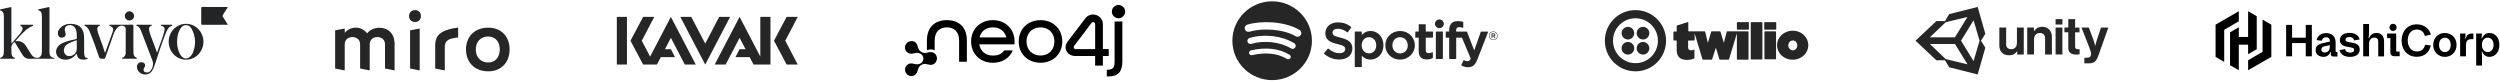 <?xml version="1.0" encoding="UTF-8"?>
<svg xmlns="http://www.w3.org/2000/svg" width="1259" height="41" viewBox="0 0 1259 41" fill="none">
  <path fill-rule="evenodd" clip-rule="evenodd" d="M114.767 12.471H112.189C108.799 12.471 105.409 12.471 102.017 12.48C101.554 12.48 101.325 12.435 101.333 11.863C101.364 9.574 101.355 7.285 101.346 4.996L101.342 4.137V4.137C101.342 3.758 101.342 3.505 101.862 3.505C104.784 3.52 107.706 3.519 110.629 3.519C111.859 3.519 113.09 3.519 114.32 3.52C114.454 3.534 114.587 3.558 114.717 3.591C114.48 3.97 114.249 4.345 114.019 4.717L114.019 4.718L114.015 4.724L114.014 4.725C113.449 5.642 112.896 6.539 112.306 7.414C112.008 7.861 112.039 8.167 112.317 8.589C112.867 9.429 113.397 10.278 113.958 11.177L113.958 11.178L113.959 11.179L113.964 11.187C114.223 11.603 114.49 12.03 114.767 12.471ZM7.342 21.133L7.122 21.313C6.016 22.196 5.504 23.297 5.717 24.741C5.777 25.15 5.776 25.567 5.774 25.985C5.773 26.308 5.771 26.631 5.798 26.953C5.879 27.924 6.236 28.743 7.278 29.051C7.449 29.102 7.575 29.165 7.563 29.356C7.547 29.6 7.372 29.597 7.207 29.594H7.207C7.188 29.593 7.17 29.593 7.152 29.593H0.441C0.42 29.593 0.398 29.593 0.376 29.594C0.215 29.599 0.033 29.604 0.011 29.372C-0.009 29.155 0.151 29.105 0.317 29.053C0.334 29.048 0.351 29.042 0.368 29.037C1.316 28.721 1.706 27.985 1.855 27.078C1.917 26.662 1.945 26.242 1.939 25.822C1.945 20.006 1.945 14.19 1.939 8.374C1.951 7.954 1.921 7.533 1.849 7.118C1.675 6.279 1.275 5.598 0.386 5.328C0.359 5.32 0.332 5.314 0.305 5.307L0.305 5.307L0.305 5.307L0.305 5.307C0.16 5.27 0.012 5.233 -0.003 5.012C-0.02 4.761 0.14 4.726 0.315 4.687L0.338 4.682C1.981 4.328 3.624 3.97 5.266 3.608C5.604 3.532 5.763 3.625 5.74 3.99C5.729 4.112 5.733 4.235 5.736 4.358V4.358V4.358V4.358V4.358V4.358C5.738 4.419 5.74 4.481 5.74 4.542V21.721C5.978 21.802 6.059 21.675 6.133 21.56C6.153 21.528 6.172 21.498 6.195 21.473C7.505 19.964 8.81 18.452 10.111 16.935C10.589 16.408 10.966 15.797 11.225 15.134C11.564 14.186 11.408 13.668 10.574 13.115C10.544 13.095 10.513 13.077 10.483 13.059C10.332 12.968 10.194 12.884 10.222 12.66C10.256 12.391 10.43 12.416 10.588 12.439C10.633 12.446 10.676 12.452 10.714 12.452C12.558 12.442 14.401 12.442 16.244 12.452C16.281 12.452 16.324 12.445 16.367 12.439C16.526 12.415 16.703 12.389 16.737 12.66C16.765 12.878 16.645 12.989 16.449 13.066C13.684 14.152 11.748 16.263 9.807 18.379L9.642 18.559C9.01 19.251 8.378 19.957 7.672 20.749C10.255 20.387 12.046 21.345 13.282 23.471C13.839 24.424 14.44 25.359 15.04 26.294L15.04 26.294C15.236 26.599 15.432 26.903 15.626 27.209C16.132 27.999 16.779 28.646 17.68 28.97C19.26 29.534 20.618 28.784 20.966 27.15C21.061 26.687 21.108 26.216 21.107 25.743C21.116 19.926 21.116 14.11 21.107 8.294C21.11 7.821 21.065 7.348 20.972 6.884C20.806 6.095 20.426 5.463 19.55 5.278C19.53 5.273 19.509 5.269 19.488 5.266C19.329 5.236 19.178 5.208 19.17 4.976C19.161 4.741 19.321 4.706 19.48 4.672C19.498 4.668 19.517 4.664 19.535 4.66C20.042 4.549 20.549 4.439 21.056 4.329L21.056 4.329L21.056 4.329C22.191 4.082 23.326 3.836 24.459 3.583C24.844 3.497 24.911 3.673 24.903 3.996C24.893 4.347 24.896 4.699 24.9 5.05C24.901 5.226 24.903 5.401 24.903 5.576V25.872C24.903 26.188 24.903 26.504 24.927 26.82C25.039 28.177 25.704 28.906 27.043 29.173C27.085 29.181 27.137 29.18 27.189 29.18C27.333 29.178 27.485 29.177 27.484 29.362C27.484 29.604 27.307 29.594 27.14 29.585H27.14H27.14H27.14H27.14H27.14C27.089 29.582 27.038 29.579 26.994 29.583C26.837 29.592 26.678 29.592 26.52 29.583C25.415 29.583 24.309 29.578 23.203 29.573C20.466 29.56 17.727 29.547 14.988 29.613C13.234 29.654 12.105 28.928 11.252 27.5C10.435 26.131 9.598 24.774 8.76 23.418C8.426 22.875 8.091 22.332 7.757 21.788C7.629 21.574 7.494 21.366 7.357 21.156L7.342 21.133ZM52.929 26.537L53.157 25.917L53.157 25.916C54.345 22.684 55.531 19.456 56.697 16.219C57.307 14.527 56.953 13.722 55.327 12.967C55.3 12.954 55.272 12.943 55.244 12.933C55.125 12.888 55.015 12.846 55.03 12.673C55.048 12.431 55.21 12.439 55.362 12.447C55.389 12.449 55.416 12.45 55.441 12.45H55.442C59.205 12.45 62.968 12.45 66.73 12.437C67.225 12.437 67.204 12.699 67.182 12.961C67.177 13.015 67.173 13.07 67.173 13.121V24.567V24.567C67.173 25.304 67.173 26.041 67.229 26.779C67.31 27.8 67.643 28.687 68.733 29.048C68.915 29.108 69 29.206 68.974 29.387C68.946 29.589 68.795 29.587 68.653 29.585C68.639 29.585 68.625 29.585 68.612 29.585H61.819L61.79 29.585C61.64 29.586 61.481 29.587 61.447 29.389C61.411 29.179 61.537 29.111 61.702 29.052C62.943 28.613 63.304 27.591 63.312 26.428C63.338 22.534 63.331 18.64 63.312 14.738C63.312 13.565 62.466 12.851 61.22 12.93C60.799 12.958 60.387 13.068 60.009 13.255C59.631 13.442 59.293 13.702 59.016 14.02C58.229 14.906 57.631 15.944 57.259 17.069C56.956 17.927 56.652 18.785 56.347 19.642L56.347 19.643C55.267 22.69 54.187 25.737 53.126 28.792C52.929 29.362 52.703 29.621 52.033 29.602L51.906 29.598C50.171 29.548 50.149 29.547 49.589 27.839C48.325 23.975 46.869 20.177 45.371 16.398C44.831 15.033 44.253 13.649 42.744 13.012C42.668 12.986 42.605 12.932 42.567 12.862C42.528 12.792 42.517 12.71 42.535 12.632C42.569 12.437 42.714 12.441 42.85 12.446C42.87 12.446 42.889 12.447 42.908 12.447H50.017C50.038 12.447 50.06 12.446 50.082 12.445C50.214 12.44 50.358 12.434 50.401 12.616C50.455 12.838 50.309 12.907 50.15 12.981C50.136 12.988 50.121 12.995 50.107 13.001C49.074 13.494 48.882 13.821 49.025 14.959C49.185 16.228 49.634 17.41 50.083 18.593L50.083 18.593C50.211 18.931 50.34 19.27 50.461 19.61C50.593 19.975 50.725 20.34 50.858 20.706L50.858 20.706L50.858 20.706L50.858 20.706L50.858 20.706L50.858 20.706C51.521 22.534 52.184 24.361 52.719 26.232L52.727 26.254C52.772 26.378 52.812 26.488 52.929 26.537ZM80.752 21.887C80.171 23.434 79.589 24.984 79.127 26.578C78.641 25.202 78.124 23.853 77.61 22.51C77.204 21.452 76.8 20.398 76.415 19.338C76.317 19.071 76.217 18.806 76.116 18.54L76.116 18.539L76.116 18.539L76.116 18.539L76.116 18.539L76.116 18.539C75.715 17.481 75.314 16.423 75.121 15.298C74.887 13.936 75.023 13.624 76.212 12.97C76.377 12.88 76.462 12.796 76.437 12.624C76.412 12.451 76.271 12.451 76.143 12.451H68.956L68.944 12.451C68.79 12.451 68.63 12.451 68.617 12.669C68.609 12.735 68.625 12.801 68.663 12.855C68.701 12.908 68.758 12.946 68.822 12.96C70.2 13.445 70.702 14.688 71.166 15.868C73.037 20.634 74.851 25.424 76.664 30.212L76.665 30.213L76.713 30.341C77.377 32.095 77.075 33.754 76.059 35.297C75.478 36.182 74.71 36.653 73.591 36.474C72.473 36.296 71.988 35.394 72.509 34.4C72.671 34.131 72.816 33.851 72.941 33.563C73.342 32.458 72.791 31.558 71.625 31.376C70.106 31.138 68.99 32.087 68.972 33.629C68.953 35.307 70.149 36.83 71.874 37.323C73.724 37.852 75.588 37.206 76.527 35.724C77.444 34.275 77.96 32.661 78.476 31.052L78.476 31.052L78.477 31.05C78.528 30.888 78.58 30.726 78.633 30.564C80.149 25.872 81.668 21.177 83.53 16.606C84.143 15.101 84.803 13.567 86.541 12.973C86.58 12.964 86.616 12.947 86.647 12.923C86.679 12.899 86.705 12.868 86.724 12.834C86.743 12.799 86.754 12.76 86.757 12.721C86.76 12.681 86.755 12.642 86.742 12.605C86.699 12.447 86.555 12.447 86.426 12.447H81.371C81.208 12.447 81.059 12.462 81.036 12.685C81.016 12.871 81.132 12.909 81.255 12.948L81.255 12.948C81.28 12.956 81.304 12.964 81.328 12.973C82.758 13.519 83.127 14.094 82.786 15.606C82.3 17.761 81.527 19.822 80.752 21.886L80.752 21.887ZM64.327 10.158C64.61 10.267 64.911 10.32 65.214 10.312C66.492 10.298 67.55 9.253 67.544 8.015C67.537 6.776 66.365 5.643 65.13 5.683C64.52 5.717 63.946 5.981 63.525 6.423C63.103 6.864 62.865 7.45 62.86 8.061C62.865 8.363 62.931 8.662 63.053 8.939C63.174 9.216 63.349 9.467 63.568 9.676C63.787 9.885 64.045 10.049 64.327 10.158ZM93.688 11.997C88.86 11.997 84.95 16.023 84.947 20.993C84.947 26.048 88.805 30.059 93.69 30.053C98.548 30.053 102.458 26.006 102.453 20.991C102.448 16.061 98.488 11.996 93.688 11.997ZM97.116 26.532C96.757 27.441 96.156 28.236 95.379 28.829C94.216 29.701 92.766 29.631 91.715 28.622C90.26 27.224 89.77 25.366 89.385 23.48C89.228 22.626 89.159 21.759 89.181 20.892C89.222 18.743 89.52 16.651 90.636 14.765C91.329 13.591 92.238 12.609 93.721 12.651C95.205 12.694 96.1 13.662 96.713 14.896C98.606 18.707 98.728 22.596 97.116 26.53V26.532ZM43.923 29.187C44.044 29.184 44.165 29.181 44.192 29.373C44.227 29.619 44.074 29.705 43.889 29.736C42.785 30.021 41.676 30.19 40.548 29.85C39.619 29.569 39.15 28.875 38.87 28.013C38.795 27.78 38.744 27.539 38.692 27.292C38.668 27.18 38.644 27.066 38.617 26.951C36.663 29.608 33.987 30.615 31.115 29.795C28.412 29.024 27.361 25.96 29.004 23.665C29.701 22.689 30.644 22.057 31.72 21.583C33.753 20.687 35.906 20.204 38.064 19.752C38.568 19.644 38.687 19.452 38.677 18.978C38.673 18.765 38.671 18.552 38.669 18.339C38.661 17.29 38.652 16.243 38.347 15.221C37.782 13.323 36.23 12.323 34.475 12.715C33.097 13.022 32.398 14.08 32.676 15.464C32.721 15.687 32.781 15.906 32.842 16.126C32.907 16.362 32.973 16.598 33.018 16.837C33.211 17.846 32.789 18.538 31.834 18.84C30.74 19.191 29.728 18.84 29.374 17.892C28.86 16.532 29.214 15.301 30.173 14.259C31.608 12.698 33.437 11.995 35.532 12.011C36.4 12.008 37.266 12.12 38.105 12.341C40.654 13.037 42.112 15.019 42.3 18.071C42.408 19.841 42.395 21.611 42.381 23.382C42.373 24.426 42.365 25.471 42.382 26.515C42.37 26.962 42.407 27.408 42.494 27.847C42.663 28.542 43.001 29.125 43.834 29.186C43.862 29.189 43.892 29.188 43.923 29.187ZM34.424 28.232C36.402 28.528 38.486 26.986 38.625 24.994C38.697 23.942 38.682 22.883 38.666 21.803C38.658 21.279 38.65 20.75 38.652 20.215C38.251 20.371 37.85 20.519 37.451 20.665C36.252 21.106 35.076 21.538 33.99 22.191C33.547 22.453 33.163 22.804 32.864 23.223C32.565 23.642 32.356 24.118 32.252 24.622C31.848 26.337 32.86 27.998 34.424 28.232Z" fill="#232426"></path>
  <path d="M245.881 13.92C252.354 13.92 256.631 18.291 256.631 24.898C256.631 31.505 252.34 35.92 245.881 35.92C239.158 35.92 234.676 31.505 234.676 24.898C234.676 18.291 239.173 13.92 245.881 13.92ZM211.359 14.361V35.464L206.526 34.496V15.287L211.359 14.361ZM230.722 13.863V18.818L227.939 19.316C225.552 19.758 223.999 20.968 223.999 23.659V35.464L219.166 34.496V22.948C219.166 17.209 222.622 15.514 227.939 14.318L230.722 13.863ZM179.328 13.92C181.232 13.92 183.546 14.945 184.864 16.796C186.182 15.116 188.379 14.005 191.089 13.976C194.487 13.934 198.719 16.013 198.719 22.25V35.464L193.886 34.496V22.25C193.886 20.157 192.334 18.661 190.034 18.661C187.735 18.661 186.182 20.157 186.182 22.25V35.464L181.349 34.496V22.25C181.349 20.157 179.796 18.661 177.497 18.661C175.168 18.661 173.601 20.157 173.601 22.25V35.464L168.767 34.496V15.287L173.601 14.361V16.54C174.948 14.931 176.999 13.92 179.328 13.92ZM245.881 18.377C242.131 18.377 239.612 20.968 239.612 24.898C239.612 28.828 242.131 31.463 245.881 31.463C249.381 31.463 251.695 28.828 251.695 24.898C251.695 20.968 249.381 18.377 245.881 18.377ZM209.045 5.091C210.803 5.091 211.974 6.287 211.974 8.081C211.974 9.876 210.803 11.072 209.045 11.072C207.214 11.072 205.999 9.876 205.999 8.081C205.999 6.287 207.214 5.091 209.045 5.091Z" fill="#262626"></path>
  <path d="M310.631 32.505H315.733V8.505H310.631V32.505ZM337.848 8.505L327.394 28.515L323.205 20.505L329.478 8.505H323.882L317.507 20.505L323.882 32.505H330.832L332.783 28.765H339.946L337.855 24.768H334.874L337.855 19.055L344.871 32.505H350.385L337.848 8.505H337.848ZM362.179 8.505L355.149 21.956L348.126 8.505H342.611L355.149 32.505L367.687 8.505H362.18H362.179ZM382.896 8.505V28.493L372.457 8.505L359.919 32.505H365.433L372.464 19.055L375.445 24.768H372.464L370.373 28.765H377.536L379.487 32.505H388.005V8.505H382.896H382.896ZM396.147 8.505L389.772 20.505L396.147 32.505H401.742L395.47 20.505L401.742 8.505H396.147Z" fill="#262626"></path>
  <path d="M476.854 10.143C470.823 10.143 466.79 13.646 466.79 20.463V25.315C467.388 25.025 468.038 24.871 468.738 24.871C469.439 24.871 470.105 25.042 470.703 25.332V20.463C470.703 16.055 473.129 13.782 476.854 13.782C480.579 13.782 483.005 16.055 483.005 20.463V31.073H486.918V20.463C486.918 13.611 482.868 10.143 476.854 10.143Z" fill="black"></path>
  <path d="M489.053 20.873C489.053 14.688 493.598 10.143 500.023 10.143C506.447 10.143 510.924 14.688 510.924 20.873V22.325H493.171C493.752 25.965 496.469 27.981 500.023 27.981C502.671 27.981 504.516 27.16 505.712 25.384H510.052C508.48 29.177 504.773 31.62 500.023 31.62C493.581 31.603 489.053 27.075 489.053 20.873ZM506.789 18.823C506.003 15.559 503.32 13.782 500.023 13.782C496.725 13.782 494.077 15.593 493.291 18.823H506.789Z" fill="black"></path>
  <path d="M513.025 20.873C513.025 14.688 517.57 10.143 523.994 10.143C530.419 10.143 534.964 14.688 534.964 20.873C534.964 27.058 530.419 31.603 523.994 31.603C517.57 31.603 513.025 27.075 513.025 20.873ZM531 20.873C531 16.738 528.198 13.782 523.977 13.782C519.757 13.782 516.955 16.755 516.955 20.873C516.955 24.991 519.757 27.964 523.977 27.964C528.198 27.964 531 25.008 531 20.873Z" fill="black"></path>
  <path d="M557.381 35.122H557.842C560.354 35.122 561.31 34.012 561.31 31.124V10.826H565.223V30.868C565.223 35.908 563.241 38.505 558.201 38.505H557.381V35.122Z" fill="black"></path>
  <path d="M555.416 33.038H551.503V28.203H541.559C539.577 28.203 537.851 27.229 537.065 25.674C536.331 24.205 536.536 22.479 537.595 21.027L546.531 9.306C547.812 7.58 549.982 6.879 552.033 7.563C554.083 8.246 555.416 10.074 555.416 12.227V24.717H558.354V28.203H555.416V33.038ZM540.893 23.162C540.773 23.316 540.705 23.521 540.705 23.743C540.705 24.29 541.149 24.734 541.696 24.734H551.52V12.142C551.52 11.492 551.042 11.253 550.837 11.185C550.751 11.168 550.632 11.134 550.478 11.134C550.239 11.134 549.948 11.219 549.692 11.544L540.893 23.162Z" fill="black"></path>
  <path d="M457.513 21.061C457 21.317 456.522 21.744 456.18 22.308C455.838 22.872 455.702 23.47 455.753 24.068C455.804 25.145 456.402 26.136 457.376 26.682C458.282 27.195 459.307 27.075 460.281 26.853C461.477 26.546 462.502 26.426 463.578 27.075C463.578 27.075 463.578 27.075 463.629 27.075C465.475 28.152 465.475 30.851 463.629 31.928C463.629 31.928 463.629 31.928 463.578 31.928C462.502 32.577 461.477 32.44 460.281 32.15C459.341 31.893 458.316 31.757 457.376 32.321C456.385 32.885 455.838 33.91 455.753 34.935C455.702 35.533 455.838 36.131 456.18 36.695C456.522 37.258 456.949 37.686 457.513 37.942C458.452 38.42 459.614 38.42 460.588 37.856C461.494 37.344 461.921 36.353 462.177 35.413C462.519 34.217 462.912 33.26 464.022 32.662C465.099 32.013 466.124 32.15 467.32 32.44C468.26 32.697 469.285 32.833 470.225 32.269C471.216 31.706 471.762 30.68 471.848 29.655C471.848 29.57 471.848 29.518 471.848 29.433C471.848 29.348 471.848 29.296 471.848 29.211C471.797 28.135 471.199 27.144 470.225 26.597C469.319 26.084 468.294 26.204 467.32 26.426C466.124 26.733 465.099 26.853 464.022 26.204C462.946 25.555 462.519 24.649 462.177 23.453C461.921 22.513 461.494 21.556 460.588 21.01C459.597 20.6 458.452 20.6 457.513 21.061Z" fill="black"></path>
  <path d="M563.275 2.505C561.43 2.505 559.926 4.009 559.926 5.854C559.926 7.7 561.43 9.203 563.275 9.203C565.12 9.203 566.624 7.7 566.624 5.854C566.624 4.009 565.12 2.505 563.275 2.505Z" fill="black"></path>
  <path fill-rule="evenodd" clip-rule="evenodd" d="M640.656 0.667C629.592 0.667 620.624 9.549 620.624 20.506C620.624 31.463 629.592 40.344 640.656 40.344C651.72 40.344 660.688 31.463 660.688 20.506C660.688 9.55 651.72 0.668 640.655 0.668L640.656 0.667ZM649.842 29.28C649.483 29.863 648.713 30.048 648.125 29.69C643.421 26.845 637.5 26.201 630.528 27.778C629.856 27.93 629.186 27.513 629.033 26.847C628.879 26.181 629.298 25.518 629.972 25.367C637.603 23.64 644.148 24.383 649.428 27.579C650.017 27.937 650.203 28.697 649.842 29.28ZM650.146 24.388C650.88 24.836 651.842 24.606 652.294 23.878C652.746 23.152 652.514 22.2 651.78 21.752C645.596 17.989 636.552 16.93 629.277 19.116C628.452 19.365 627.987 20.227 628.235 21.045C628.486 21.862 629.359 22.323 630.185 22.076C636.553 20.161 644.761 21.11 650.146 24.388ZM652.505 18.253C646.048 14.455 635.396 14.106 629.232 15.959C628.242 16.256 627.196 15.703 626.896 14.723C626.596 13.742 627.154 12.706 628.145 12.408C635.221 10.28 646.984 10.691 654.417 15.062C655.309 15.585 655.601 16.724 655.072 17.604C654.546 18.486 653.393 18.777 652.506 18.253H652.505ZM671.05 16.386C671.05 17.591 671.665 18.164 675.124 18.981L675.131 18.984C679.344 19.999 681.064 21.574 681.057 24.419C681.057 27.79 678.456 29.967 674.433 29.967C671.586 29.967 668.95 28.968 666.807 27.072C666.716 26.992 666.706 26.854 666.785 26.759L668.68 24.528C668.718 24.483 668.773 24.454 668.835 24.45C668.893 24.447 668.955 24.464 669 24.504C670.842 26.082 672.491 26.757 674.509 26.757C676.327 26.757 677.456 25.978 677.456 24.724C677.456 23.594 676.897 22.962 673.588 22.206C669.699 21.276 667.448 20.07 667.448 16.664C667.448 13.489 670.058 11.269 673.792 11.269C676.332 11.269 678.504 12.015 680.435 13.548C680.528 13.622 680.547 13.756 680.478 13.853L678.789 16.211C678.753 16.26 678.7 16.293 678.638 16.302C678.578 16.312 678.516 16.297 678.468 16.261C676.846 15.064 675.301 14.482 673.742 14.482C672.132 14.482 671.05 15.248 671.05 16.386ZM690.161 15.603C688.417 15.603 686.987 16.283 685.805 17.677V16.108C685.805 15.984 685.704 15.883 685.58 15.883H682.482C682.358 15.883 682.257 15.984 682.257 16.108V33.544C682.257 33.667 682.358 33.769 682.482 33.769H685.58C685.704 33.769 685.805 33.667 685.805 33.544V28.041C686.987 29.351 688.417 29.993 690.161 29.993C693.402 29.993 696.684 27.522 696.684 22.799C696.689 18.074 693.407 15.602 690.163 15.602L690.161 15.603ZM689.443 26.883C691.587 26.883 693.082 25.203 693.082 22.799C693.082 20.432 691.551 18.715 689.443 18.715C687.326 18.715 685.728 20.47 685.728 22.799C685.728 25.127 687.326 26.883 689.443 26.883ZM705.092 15.603C700.918 15.603 697.648 18.786 697.648 22.85C697.648 26.871 700.897 30.019 705.042 30.019C709.231 30.019 712.51 26.847 712.51 22.799C712.51 18.764 709.252 15.603 705.092 15.603ZM701.198 22.797C701.198 25.139 702.872 26.906 705.092 26.906C707.334 26.906 708.96 25.201 708.96 22.849C708.96 20.505 707.276 18.738 705.042 18.738C702.815 18.738 701.198 20.445 701.198 22.797ZM721.423 15.883H718.014V12.432C718.014 12.309 717.914 12.208 717.789 12.208H714.692C714.567 12.208 714.464 12.309 714.464 12.432V15.883H712.977C712.852 15.883 712.752 15.984 712.752 16.108V18.744C712.752 18.868 712.852 18.969 712.977 18.969H714.464V25.79C714.464 28.546 715.849 29.943 718.584 29.943C719.694 29.943 720.615 29.716 721.483 29.228C721.555 29.19 721.598 29.114 721.598 29.034V26.522C721.598 26.447 721.557 26.373 721.49 26.333C721.423 26.29 721.339 26.288 721.27 26.323C720.674 26.619 720.098 26.757 719.452 26.757C718.459 26.757 718.014 26.309 718.014 25.309V18.97H721.423C721.547 18.97 721.648 18.869 721.648 18.745V16.109C721.653 15.985 721.552 15.884 721.425 15.884L721.423 15.883ZM733.297 15.473V15.897L738.589 15.898C738.682 15.898 738.766 15.955 738.799 16.042L742.416 25.39L745.719 16.048C745.751 15.958 745.837 15.898 745.935 15.898H749.159C749.233 15.898 749.303 15.934 749.343 15.995C749.387 16.056 749.396 16.135 749.367 16.204L743.995 29.953C742.882 32.791 741.617 33.848 739.33 33.848C738.108 33.848 737.12 33.597 736.024 33.009C735.919 32.952 735.876 32.827 735.926 32.718L736.976 30.436C737 30.379 737.051 30.337 737.11 30.316C737.168 30.299 737.235 30.304 737.29 30.332C737.876 30.652 738.452 30.813 738.998 30.813C739.672 30.813 740.167 30.593 740.67 29.489L736.24 18.97H733.348V29.489C733.348 29.614 733.247 29.714 733.12 29.714H730.025C729.901 29.714 729.798 29.614 729.798 29.489V18.969H728.31C728.185 18.969 728.083 18.868 728.083 18.744V16.095C728.083 15.971 728.185 15.87 728.31 15.87H729.798V15.221C729.798 12.204 731.312 10.609 734.17 10.609C735.347 10.609 736.132 10.795 736.744 10.975C736.842 11.005 736.905 11.092 736.905 11.191V13.775C736.905 13.847 736.871 13.915 736.811 13.958C736.754 14 736.68 14.011 736.608 13.989C736.027 13.797 735.508 13.67 734.862 13.67C733.781 13.67 733.297 14.226 733.297 15.473ZM726.413 15.883H723.315C723.191 15.883 723.088 15.984 723.088 16.108V29.489C723.088 29.614 723.191 29.714 723.315 29.714H726.413C726.537 29.714 726.64 29.614 726.64 29.489V16.109C726.64 15.985 726.54 15.884 726.413 15.884V15.883ZM722.66 11.989C722.66 10.774 723.655 9.79 724.882 9.79C726.107 9.79 727.102 10.774 727.102 11.989C727.102 13.205 726.109 14.19 724.882 14.19C723.655 14.19 722.66 13.205 722.66 11.989ZM752.013 20.186C750.788 20.186 749.834 19.211 749.834 18.027C749.834 16.843 750.8 15.857 752.025 15.857C753.25 15.857 754.204 16.832 754.204 18.015C754.204 19.198 753.238 20.186 752.013 20.186ZM750.064 18.027C750.064 16.951 750.908 16.072 752.025 16.072C753.135 16.072 753.975 16.939 753.975 18.015C753.975 19.092 753.13 19.97 752.013 19.97C750.903 19.97 750.064 19.103 750.064 18.027ZM752.508 18.236L753.125 19.091H752.604L752.049 18.307H751.573V19.091H751.138V16.825H752.157C752.69 16.825 753.039 17.095 753.039 17.548C753.042 17.92 752.824 18.147 752.511 18.236H752.508ZM751.573 17.214H752.14C752.422 17.214 752.592 17.339 752.592 17.572C752.592 17.794 752.422 17.931 752.14 17.931H751.573V17.214Z" fill="#262626"></path>
  <path d="M823.002 16.704C823.002 18.45 821.563 19.889 819.816 19.889C818.069 19.889 816.631 18.45 816.631 16.704C816.631 14.957 818.069 13.518 819.816 13.518C821.563 13.518 823.002 14.957 823.002 16.704ZM819.816 21.122C818.069 21.122 816.631 22.561 816.631 24.307C816.631 26.054 818.069 27.493 819.816 27.493C821.563 27.493 823.002 26.054 823.002 24.307C823.002 22.561 821.563 21.122 819.816 21.122ZM839.033 20.506C839.033 29.034 832.148 35.919 823.618 35.919C815.089 35.919 808.204 29.034 808.204 20.506C808.204 11.977 815.089 5.092 823.618 5.092C832.148 5.092 839.033 11.977 839.033 20.506ZM834.922 20.506C834.922 14.237 829.887 9.202 823.618 9.202C817.35 9.202 812.315 14.237 812.315 20.506C812.315 26.773 817.35 31.808 823.618 31.808C829.887 31.808 834.922 26.773 834.922 20.506ZM827.421 21.122C825.674 21.122 824.235 22.561 824.235 24.307C824.235 26.054 825.674 27.493 827.421 27.493C829.168 27.493 830.606 26.054 830.606 24.307C830.606 22.561 829.168 21.122 827.421 21.122ZM827.421 13.518C825.674 13.518 824.235 14.957 824.235 16.704C824.235 18.45 825.674 19.889 827.421 19.889C829.168 19.889 830.606 18.45 830.606 16.704C830.606 14.957 829.168 13.518 827.421 13.518ZM880.446 11.155C880.549 11.155 880.651 11.258 880.754 11.36V14.649C880.754 14.854 880.549 14.957 880.446 14.957H874.999C874.794 14.957 874.691 14.751 874.691 14.649V11.463C874.691 11.258 874.897 11.155 874.999 11.155H880.446ZM880.343 15.779H869.861C869.759 15.779 869.553 15.882 869.553 16.087L868.217 21.225L868.114 21.533L866.47 16.087C866.47 15.984 866.265 15.779 866.162 15.779H862.051C861.949 15.779 861.743 15.882 861.743 16.087L860.202 21.225L860.099 21.533L859.996 21.225L859.38 18.656L858.763 16.087C858.763 15.984 858.558 15.779 858.455 15.779H850.234V11.36C850.234 11.258 850.028 11.052 849.823 11.155L844.685 12.799C844.479 12.799 844.376 12.902 844.376 13.107V15.882H843.04C842.938 15.882 842.732 15.984 842.732 16.19V20.095C842.732 20.197 842.835 20.403 843.04 20.403H844.376V25.232C844.376 28.623 846.226 30.164 849.617 30.164C851.056 30.164 852.392 29.856 853.317 29.342V25.232C853.317 25.027 853.111 24.924 853.008 25.027C852.495 25.232 851.981 25.335 851.57 25.335C850.645 25.335 850.131 24.924 850.131 23.896V20.403H853.111C853.214 20.403 853.419 20.3 853.419 20.095V16.806L857.324 29.753C857.324 29.856 857.53 30.062 857.633 30.062H861.949C862.051 30.062 862.257 29.959 862.257 29.753L864.107 23.999L865.032 26.979L865.854 29.753C865.854 29.856 866.059 30.062 866.162 30.062H870.478C870.581 30.062 870.786 29.959 870.786 29.753L874.691 16.806V29.753C874.691 29.856 874.794 30.062 874.999 30.062H880.24C880.343 30.062 880.549 29.959 880.549 29.753V16.087C880.549 15.984 880.446 15.779 880.343 15.779ZM887.228 11.155H881.987C881.885 11.155 881.679 11.258 881.679 11.463V29.651C881.679 29.753 881.782 29.959 881.987 29.959H887.228C887.331 29.959 887.536 29.856 887.536 29.651V11.36C887.536 11.258 887.434 11.155 887.228 11.155ZM894.216 11.155H888.77C888.667 11.155 888.461 11.258 888.461 11.463V14.649C888.461 14.751 888.564 14.957 888.77 14.957H894.216C894.319 14.957 894.524 14.854 894.524 14.649V11.36C894.524 11.258 894.422 11.155 894.216 11.155ZM894.113 15.779H888.872C888.77 15.779 888.564 15.882 888.564 16.087V29.548C888.564 29.651 888.667 29.856 888.872 29.856H894.113C894.216 29.856 894.422 29.753 894.422 29.548V16.087C894.422 15.984 894.319 15.779 894.113 15.779ZM910.658 22.766C910.658 26.671 907.37 30.062 902.745 30.062C898.224 30.062 894.935 26.671 894.935 22.766C894.935 18.861 898.224 15.47 902.848 15.47C907.37 15.47 910.658 18.861 910.658 22.766ZM905.109 22.869C905.109 21.43 904.081 20.3 902.848 20.403C901.512 20.403 900.587 21.533 900.587 22.869C900.587 24.205 901.615 25.335 902.848 25.335C904.184 25.335 905.109 24.205 905.109 22.869Z" fill="#262626"></path>
  <path d="M993.887 30.749L987.574 20.49L993.887 10.23L996.929 20.49L993.887 30.749ZM979.839 29.748L971.909 22.147H984.532L990.843 32.407L979.839 29.748ZM979.839 11.2L990.812 8.541L984.499 18.801H971.876L979.839 11.2ZM995.958 3.505L981.619 7.103L979.482 10.637L975.178 10.605L964.658 20.49L975.178 30.374L979.482 30.342L981.619 33.877L995.958 37.505L999.809 24.024L997.64 20.521L999.809 17.018L995.958 3.505ZM1028.52 13.483C1026.61 13.483 1025.32 14.265 1024.34 15.704H1024.28V13.859H1020.91V27.433H1024.34V19.739C1024.34 17.894 1025.54 16.611 1027.19 16.611C1028.75 16.611 1029.91 17.518 1029.91 19.114V27.465H1033.34V18.582C1033.37 15.61 1031.43 13.483 1028.52 13.483ZM1015.7 21.71C1015.7 23.524 1014.63 24.775 1012.89 24.775C1011.3 24.775 1010.3 23.899 1010.3 22.304V13.859H1006.87V22.929C1006.87 25.901 1008.61 27.84 1011.75 27.84C1013.73 27.84 1014.83 27.121 1015.77 25.87H1015.86V27.465H1019.17V13.859H1015.73V21.71H1015.7ZM1035.19 13.859H1038.62V27.433H1035.19V13.859ZM1035.19 9.636H1038.62V12.357H1035.19V9.636ZM1058.07 13.859L1056.03 19.989C1055.58 21.24 1055.22 22.961 1055.22 22.961H1055.12C1055.12 22.961 1054.67 21.24 1054.22 19.989L1051.92 13.859H1048.23L1052.02 23.524C1052.83 25.588 1053.09 26.464 1053.09 27.215C1053.09 28.34 1052.47 29.06 1051.01 29.06H1049.69V31.906H1051.89C1054.74 31.906 1055.74 30.812 1056.81 27.809L1061.76 13.89H1058.07V13.859ZM1045.03 23.461V16.267H1047.23V13.89H1045.03V9.636H1041.6V13.859H1039.65V16.236H1041.6V24.212C1041.6 26.777 1043.6 27.465 1045.41 27.465C1046.9 27.465 1047.29 27.402 1047.29 27.402V24.775H1046.42C1045.61 24.806 1045.03 24.462 1045.03 23.461Z" fill="#262626"></path>
  <path d="M1151.3 12.539H1154.29V18.98H1161.18V12.539H1164.24V28.358H1161.18V21.692H1154.29V28.358H1151.3V12.539Z" fill="black"></path>
  <path d="M1166.16 25.308C1166.16 22.935 1167.85 22.144 1169.89 21.692L1173.33 20.901V20.618C1173.33 19.488 1172.6 18.754 1171.41 18.754C1170.22 18.754 1169.49 19.432 1169.26 20.505L1166.66 20.223C1167.06 18.076 1168.87 16.664 1171.47 16.664C1174.35 16.664 1176.21 18.471 1176.21 21.127V25.76C1176.21 26.042 1176.33 26.155 1176.5 26.155H1177.12V28.471H1175.37C1174.24 28.471 1173.78 28.133 1173.78 27.229C1173.78 26.946 1173.84 26.664 1173.95 26.212L1173.73 26.099C1172.94 27.85 1171.69 28.641 1170 28.641C1167.63 28.528 1166.16 27.229 1166.16 25.308ZM1170.73 26.438C1172.2 26.438 1173.28 25.364 1173.28 23.613V22.709L1170.79 23.274C1169.55 23.556 1169.04 24.008 1169.04 24.969C1169.04 25.929 1169.72 26.438 1170.73 26.438Z" fill="black"></path>
  <path d="M1178.19 25.251L1180.96 24.686C1181.24 25.929 1182.2 26.494 1183.5 26.494C1184.8 26.494 1185.54 25.986 1185.54 25.082C1185.54 24.178 1184.69 24.008 1183.05 23.726C1181.02 23.387 1178.36 23.048 1178.36 20.166C1178.36 18.02 1180.17 16.55 1183.16 16.55C1185.82 16.55 1187.85 17.68 1188.3 19.884L1185.54 20.336C1185.31 19.206 1184.35 18.641 1183.16 18.641C1181.81 18.641 1181.18 19.206 1181.18 19.997C1181.18 20.901 1182.09 21.07 1183.67 21.353C1185.7 21.692 1188.36 22.031 1188.36 24.912C1188.36 27.172 1186.55 28.641 1183.5 28.641C1180.73 28.641 1178.7 27.511 1178.19 25.251Z" fill="black"></path>
  <path d="M1193.05 28.359H1190.11V12.087H1193.05V17.172C1193.05 17.737 1192.94 18.302 1192.77 19.149L1193.05 19.262C1193.73 17.568 1194.8 16.607 1196.78 16.607C1199.26 16.607 1200.62 18.189 1200.62 20.901V28.415H1197.68V20.957C1197.68 19.658 1197 18.924 1195.7 18.924C1194.24 18.924 1193.05 20.053 1193.05 22.031V28.359Z" fill="black"></path>
  <path d="M1206.66 25.421C1206.66 25.873 1206.83 25.986 1207.17 25.986H1208.47V28.302H1205.82C1204.46 28.302 1203.78 27.568 1203.78 26.155V19.206H1202.15V16.89H1206.72V25.421H1206.66ZM1203.33 13.782C1203.33 12.765 1204.12 11.974 1205.14 11.974C1206.16 11.974 1206.95 12.765 1206.95 13.782C1206.95 14.799 1206.16 15.59 1205.14 15.59C1204.12 15.59 1203.33 14.799 1203.33 13.782Z" fill="black"></path>
  <path d="M1209.43 20.449C1209.43 15.703 1212.54 12.257 1217.06 12.257C1220.85 12.257 1223.44 14.46 1224.18 17.398L1221.18 18.133C1220.62 16.042 1219.26 14.856 1217.06 14.856C1214.29 14.856 1212.54 17.116 1212.54 20.392C1212.54 23.669 1214.35 25.929 1217.17 25.929C1219.38 25.929 1220.73 24.743 1221.3 22.539L1224.12 22.878C1223.44 26.438 1220.85 28.584 1217.12 28.584C1212.54 28.641 1209.43 25.195 1209.43 20.449Z" fill="black"></path>
  <path d="M1225.37 22.596C1225.37 19.093 1227.85 16.607 1231.24 16.607C1234.63 16.607 1237.12 19.093 1237.12 22.596C1237.12 26.099 1234.63 28.641 1231.24 28.641C1227.85 28.641 1225.37 26.099 1225.37 22.596ZM1234.18 22.596C1234.18 20.449 1233.05 18.98 1231.24 18.98C1229.43 18.98 1228.3 20.449 1228.3 22.596C1228.3 24.743 1229.49 26.212 1231.24 26.212C1232.99 26.212 1234.18 24.799 1234.18 22.596Z" fill="black"></path>
  <path d="M1238.92 16.89H1241.64V17.342C1241.64 17.963 1241.64 18.472 1241.41 19.375L1241.69 19.432C1242.15 17.907 1242.94 16.89 1244.74 16.89H1245.59V19.715H1244.41C1242.77 19.715 1241.86 20.732 1241.86 22.539V28.359H1238.92V16.89Z" fill="black"></path>
  <path d="M1247 16.89H1249.89V17.398C1249.89 17.907 1249.83 18.302 1249.66 19.262L1249.94 19.319C1250.62 17.511 1251.98 16.607 1253.67 16.607C1256.5 16.607 1258.7 18.924 1258.7 22.596C1258.7 26.268 1256.5 28.641 1253.67 28.641C1251.98 28.641 1250.73 27.737 1250 25.929L1249.77 26.042C1249.89 26.946 1249.94 27.398 1249.94 27.85V32.991H1247V16.89ZM1255.76 22.596C1255.76 20.336 1254.52 18.98 1252.82 18.98C1251.13 18.98 1249.89 20.336 1249.89 22.596C1249.89 24.856 1251.13 26.212 1252.82 26.212C1254.52 26.212 1255.76 24.856 1255.76 22.596Z" fill="black"></path>
  <path d="M1127.46 5.647L1115.76 12.426V28.641L1120.11 31.183V14.969L1127.46 10.732V5.647Z" fill="black"></path>
  <path d="M1132.15 5.647V18.585H1127.46V13.726L1123.05 16.268V32.822L1127.46 35.364V22.483H1132.15V27.285L1136.5 24.743V8.189L1132.15 5.647Z" fill="black"></path>
  <path d="M1132.15 35.364L1143.84 28.641V12.426L1139.43 9.884V26.099L1132.15 30.336V35.364Z" fill="black"></path>
</svg>

